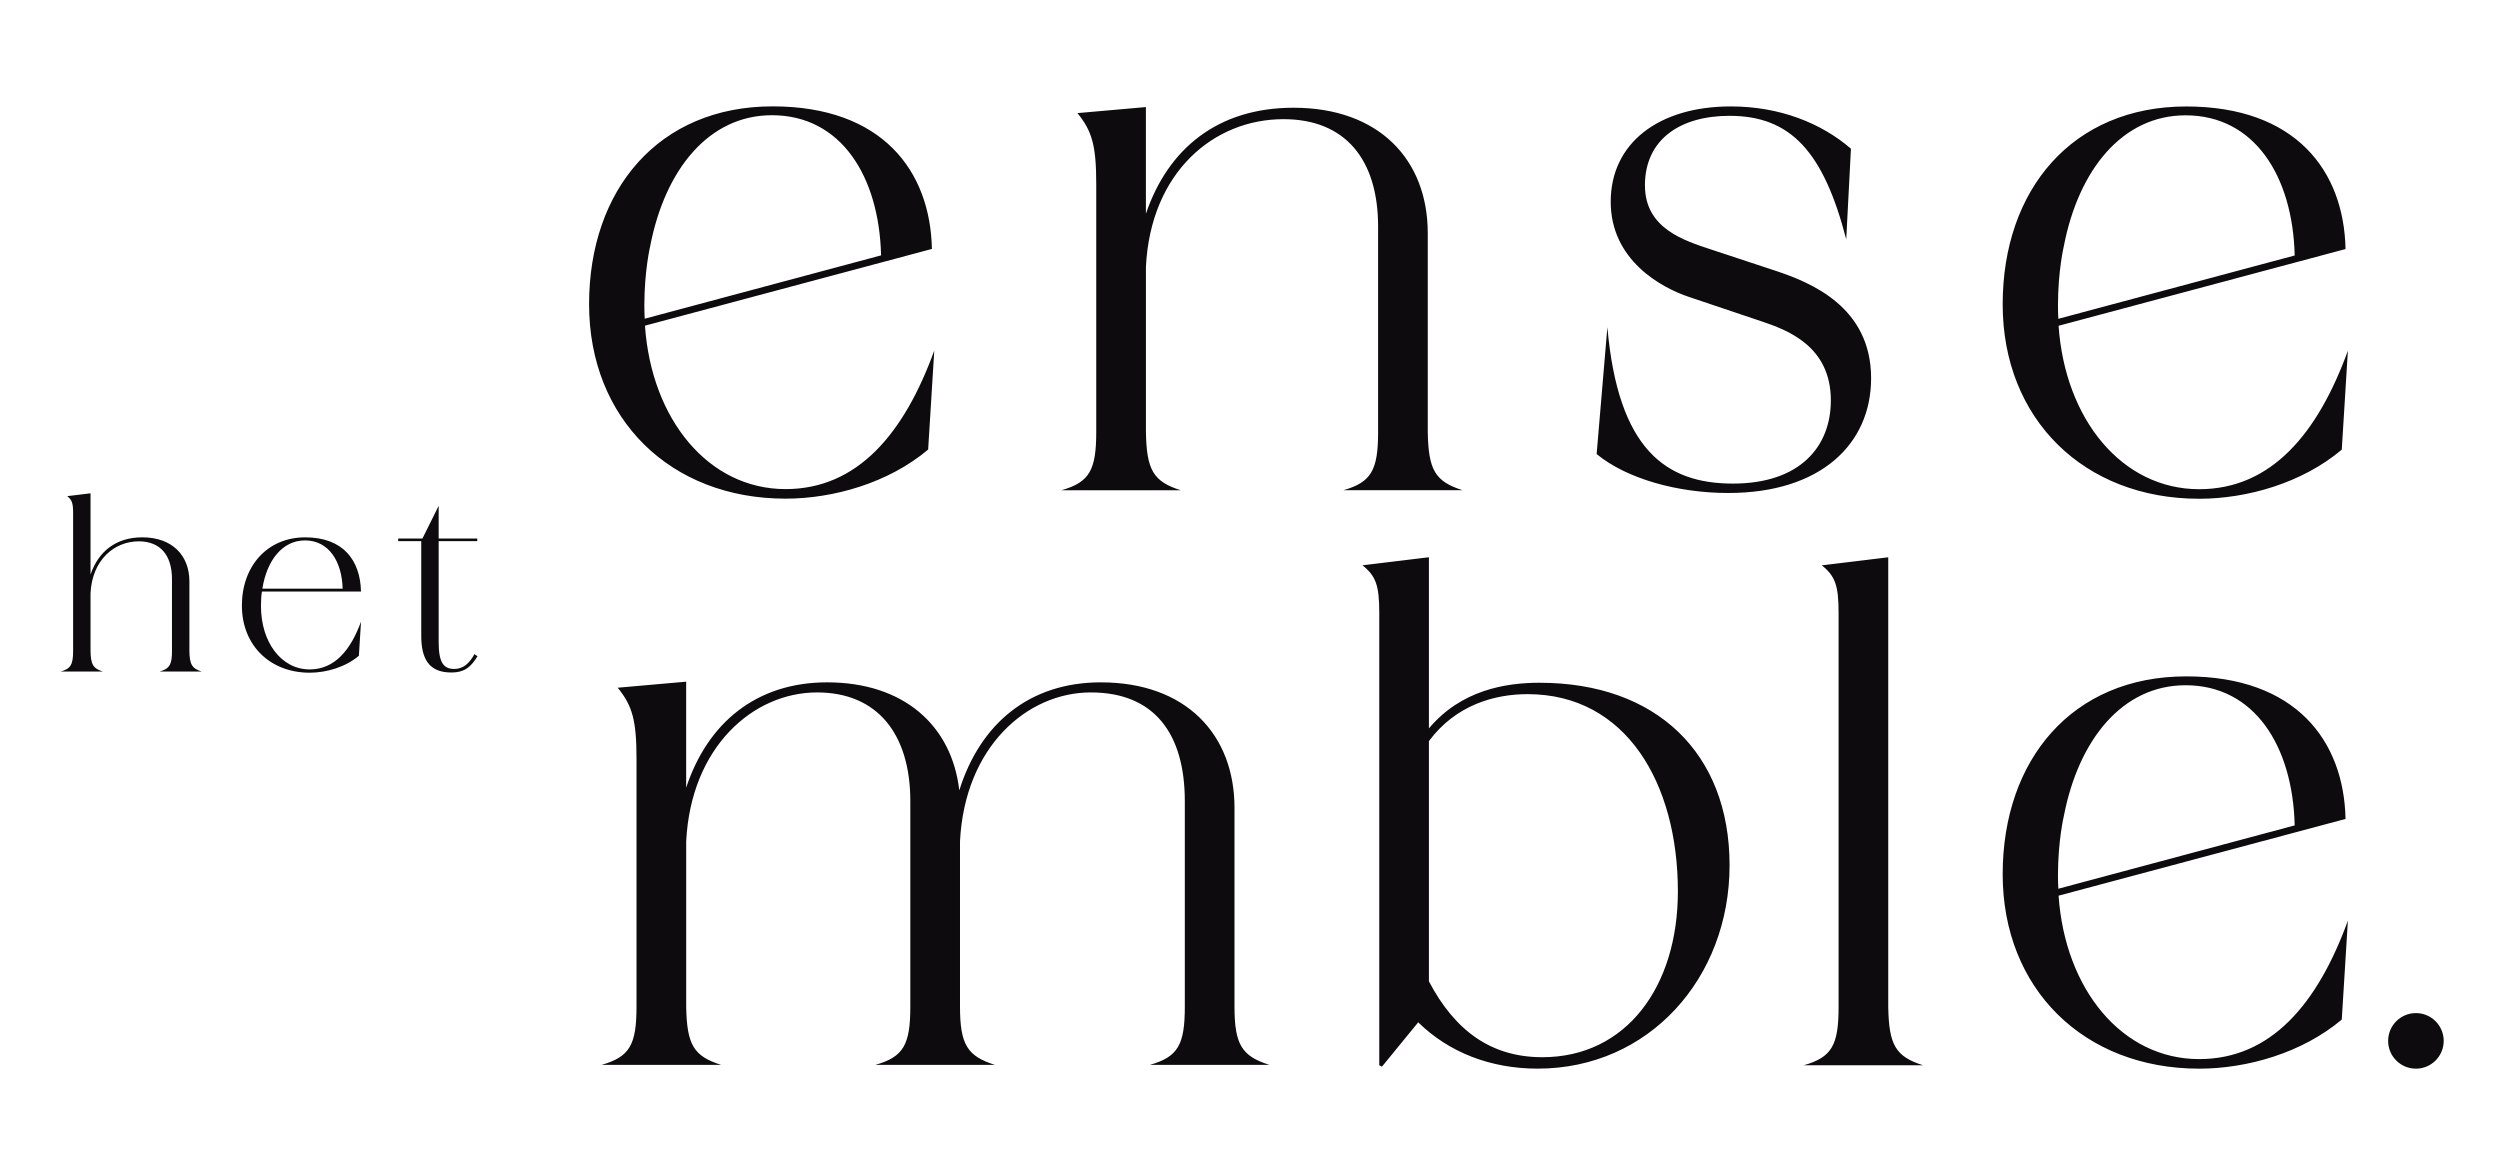 <?xml version="1.0" encoding="UTF-8"?><svg id="Laag_1" xmlns="http://www.w3.org/2000/svg" xmlns:xlink="http://www.w3.org/1999/xlink" viewBox="0 0 1056.29 489.95"><defs><style>.cls-1{fill:none;}.cls-2{clip-path:url(#clippath);}.cls-3{fill:#0d0b0d;}</style><clipPath id="clippath"><rect class="cls-1" x="25.72" y="44.9" width="1006.71" height="406.55"/></clipPath></defs><g class="cls-2"><path class="cls-3" d="m67.49,283.72h17.7c-4.08-1.29-5.07-2.98-5.17-8.65v-29.44c0-10.94-7.26-18.6-19.89-18.6-11.23,0-18.59,6.07-21.88,15.72v-34.32l-9.85,1.2c1.99,1.59,2.49,2.98,2.49,7.06v58.38c0,5.67-1,7.46-5.17,8.65h17.7c-4.08-1.29-5.07-2.98-5.17-8.65v-24.47c.69-14.02,10.04-21.88,20.39-21.88,9.15,0,14.02,5.97,14.02,15.92v30.43c0,5.67-1,7.46-5.17,8.65m43.36-35c1.89-11.94,8.46-20.39,18-20.39,10.05,0,15.62,8.85,15.92,20.39h-33.92Zm-.59,7.36c0-2.08.1-4.18.39-6.16h41.87c-.3-13.23-7.56-22.88-23.57-22.88s-26.75,12.14-26.75,28.85,11.83,28.34,28.64,28.34c6.96,0,15.02-2.29,20.79-7.16l.9-14.42c-4.38,12.03-11.14,20.19-21.68,20.19-12.03,0-20.59-11.54-20.59-26.75m75.08,15.32v-42.77h16.31v-1.1h-16.31v-13.82l-6.86,13.82h-10.25v1.1h9.75v40.08c0,9.75,3.38,15.42,12.63,15.42,5.97,0,8.46-2.58,11.14-6.86l-1.29-.9c-2.19,3.98-4.78,6.26-8.55,6.26-4.28,0-6.57-2.39-6.57-11.23m87.05-136.74c-.07-1.85-.17-3.68-.15-5.57,0-14.75,2.47-25.11,2.47-25.11,6.27-32.46,24.84-55.31,51.43-55.31,29.11,0,45.26,25.65,46.12,59.09v.13s-99.87,26.76-99.87,26.76Zm.11,2.93l121.24-32.42c-.67-32.95-20.91-60.23-67.32-60.24-48.14,0-77.53,35.17-77.53,83.6s34.3,82.15,83.01,82.15c20.18,0,43.53-6.63,60.25-20.75l2.59-41.81c-12.68,34.88-32.28,58.52-62.84,58.52-32.58,0-56.67-29.46-59.4-69.05m192.64,150.7c-30.34,0-51.04,17.58-59.83,45.65-3.12-27.22-23.25-45.65-55.86-45.65-29.77,0-50.47,17.01-59.54,44.52v-44.8l-28.92,2.55c6.24,7.66,7.94,13.9,7.94,30.06v104.63c0,16.16-2.84,21.26-14.74,24.66h50.47c-11.62-3.68-14.46-8.51-14.74-24.66v-69.75c1.98-39.98,28.35-62.95,55.29-62.95,25.52,0,39.41,17.58,39.41,45.94v86.76c0,16.16-2.84,21.26-14.74,24.66h50.47c-11.62-3.68-14.74-8.51-14.74-24.66v-69.75c1.98-39.98,28.35-62.95,55.29-62.95s39.7,17.58,39.7,45.94v86.76c0,16.16-2.84,21.26-14.74,24.66h50.47c-11.62-3.68-14.74-8.51-14.74-24.66v-83.93c0-31.19-20.7-53.02-56.42-53.02m102.35-81.18h50.47c-11.62-3.69-14.46-8.51-14.74-24.67v-83.92c0-31.19-20.7-53.02-56.71-53.02-32.04,0-53.02,17.29-62.38,44.8v-45.08l-28.92,2.55c6.24,7.66,7.94,13.89,7.94,30.06v104.63c0,16.16-2.84,21.27-14.74,24.67h50.47c-11.62-3.69-14.46-8.51-14.74-24.67v-69.75c1.98-39.98,28.64-62.38,58.12-62.38,26.08,0,39.98,17.01,39.98,45.37v86.76c0,16.16-2.84,21.27-14.74,24.67m141.4,169.5c0,40.26-21.83,70.04-57.27,70.04-21.55,0-36.86-11.06-47.92-32.04v-101.51c11.34-15.31,27.79-19.85,41.68-19.85,41.68,0,63.51,37.71,63.51,83.36m-58.41-88.18c-14.46,0-33.17,3.12-46.78,19.28v-72.3l-28.07,3.4c5.67,4.54,7.09,8.51,7.09,20.14v191.11l1.14.57,15.31-18.72c13.04,12.76,30.62,19.57,50.47,19.57,47.07,0,81.09-38.28,81.09-85.91s-31.19-77.13-80.24-77.13m44.47-210.05c0-19.85,15.31-29.49,35.73-29.49,25.8,0,39.7,15.03,49.33,52.17l1.99-38.28c-12.47-10.77-30.05-17.86-50.75-17.86-30.62,0-50.75,15.6-50.75,40.27s21.27,36.29,33.18,40.26l30.34,10.21c11.06,3.68,29.49,10.49,29.49,33.46,0,19.56-13.04,35.16-41.4,35.16s-48.48-14.46-53.02-66.07l-4.54,53.59c12.76,10.49,34.31,16.45,55.58,16.45,39.13,0,60.39-20.7,60.39-48.48,0-30.34-25.8-40.54-40.26-45.37l-27.5-9.08c-11.06-3.68-27.79-8.78-27.79-26.93m67.06,371.67h50.47c-11.62-3.69-14.46-8.51-14.74-24.67v-189.97l-28.07,3.4c5.67,4.54,7.09,8.51,7.09,20.14v166.43c0,16.17-2.84,21.27-14.75,24.67m107.59-315.39c-.07-1.85-.17-3.68-.15-5.57,0-14.75,2.47-25.11,2.47-25.11,6.27-32.46,24.84-55.31,51.43-55.31,29.11,0,45.26,25.65,46.12,59.09v.13s-99.87,26.76-99.87,26.76Zm.11,2.93l121.24-32.42c-.67-32.95-20.91-60.23-67.32-60.24-48.14,0-77.54,35.17-77.54,83.6s34.3,82.15,83.02,82.15c20.18,0,43.53-6.63,60.25-20.75l2.59-41.81c-12.68,34.88-32.28,58.52-62.84,58.52-32.58,0-56.68-29.46-59.4-69.05m-.11,237.87c-.07-1.84-.17-3.68-.15-5.57,0-14.75,2.47-25.11,2.47-25.11,6.27-32.45,24.84-55.31,51.43-55.31,29.11,0,45.26,25.65,46.12,59.09v.13s-99.87,26.76-99.87,26.76Zm119.76,55.26l2.59-41.8c-12.68,34.87-32.28,58.51-62.84,58.51-32.58,0-56.68-29.45-59.4-69.05l121.24-32.42c-.67-32.96-20.91-60.24-67.32-60.24-48.14,0-77.54,35.17-77.54,83.6s34.3,82.15,83.02,82.15c20.18,0,43.53-6.63,60.25-20.75m43.07,9.01c0-6.48-5.26-11.74-11.74-11.74s-11.74,5.25-11.74,11.74,5.25,11.74,11.74,11.74,11.74-5.26,11.74-11.74"/></g></svg>
